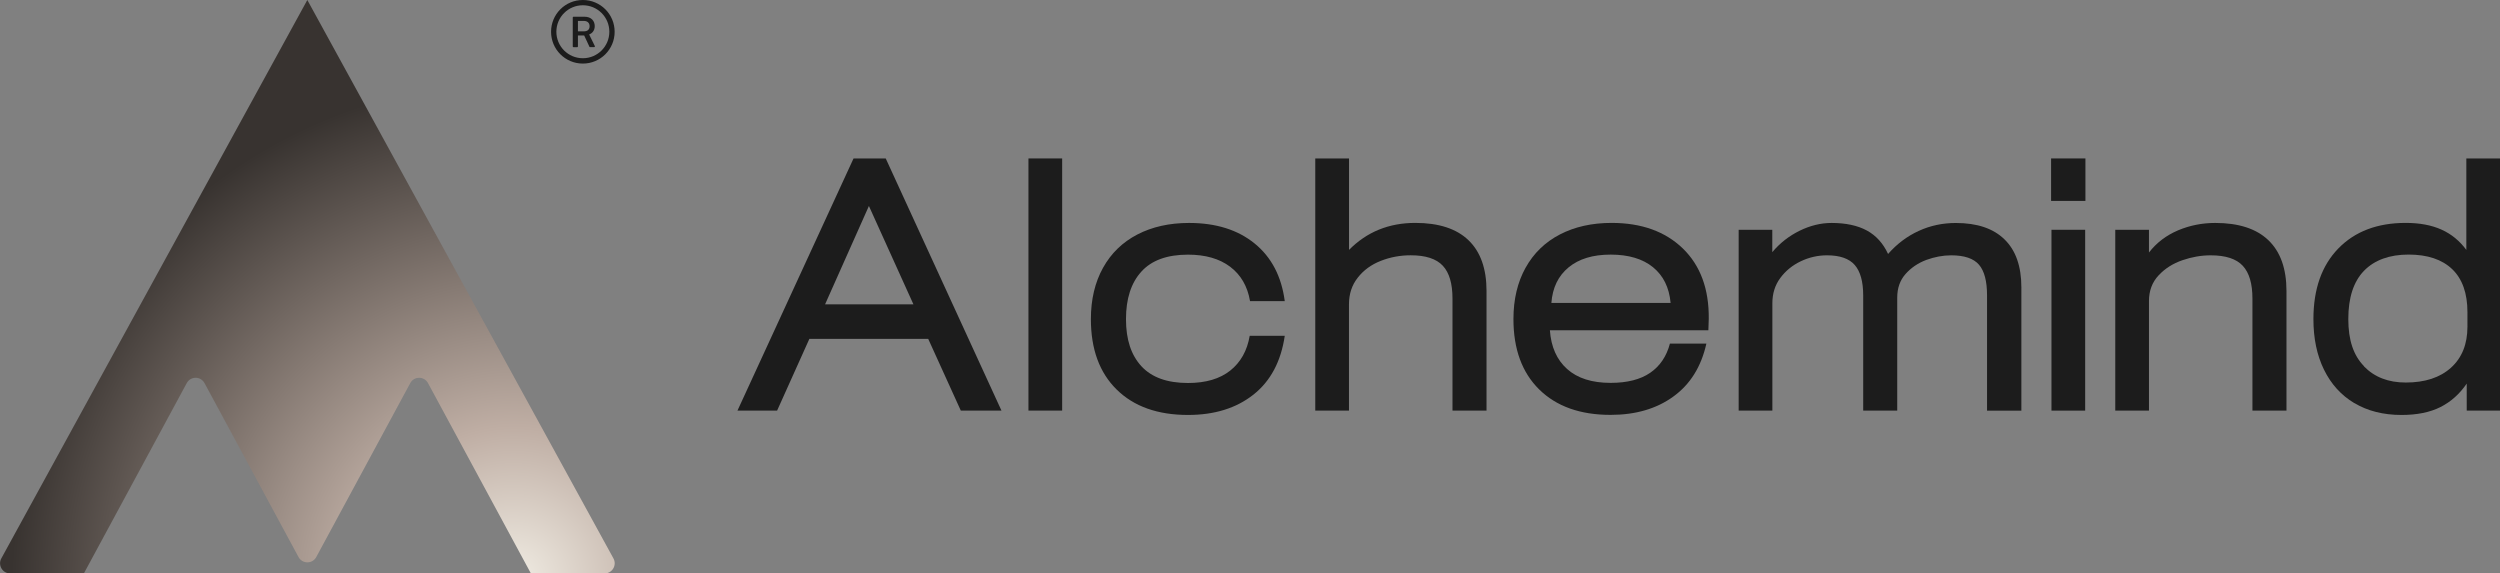 <svg viewBox="0 0 589.04 135.11" xmlns:xlink="http://www.w3.org/1999/xlink" xmlns="http://www.w3.org/2000/svg" id="Layer_2"><rect x="0" y="0" width="589.04" height="135.11" fill="#808080" stroke="none"/><defs><style>.cls-1{fill:none;}.cls-2{fill:#1c1c1c;}.cls-3{fill:url(#radial-gradient);}.cls-4{clip-path:url(#clippath);}</style><clipPath id="clippath"><rect height="135.11" width="589.04" y="0" class="cls-1"></rect></clipPath><radialGradient gradientUnits="userSpaceOnUse" gradientTransform="translate(187700.28 -348262.35) rotate(-137.27) scale(139.84 -141.72)" r="1.71" fy="2703.93" fx="-705.21" cy="2703.93" cx="-705.21" id="radial-gradient"><stop stop-color="#f1ede4" offset="0"></stop><stop stop-color="#bfaea4" offset=".15"></stop><stop stop-color="#383330" offset=".49"></stop></radialGradient></defs><g id="Layers"><g class="cls-4"><path d="M.31,131.57c-.87,1.61.29,3.54,2.09,3.54h17.36l24.24-44.84c.91-1.68,3.28-1.68,4.19,0l22.14,40.97c.91,1.68,3.28,1.68,4.19,0l22.14-40.97c.91-1.68,3.28-1.68,4.19,0l24.24,44.84h17.36c1.81,0,2.96-1.95,2.09-3.54L72.41,0" class="cls-3"></path><path d="M201.09,37.33h7.6l27.27,59.41h-9.58l-7.68-16.9h-28l-7.6,16.9h-9.34l27.35-59.41h-.02ZM215.22,71.71l-10.49-23.18-10.33,23.18h20.82Z" class="cls-2"></path><path d="M242.32,37.33h7.94v59.41h-7.94v-59.41Z" class="cls-2"></path><path d="M295.33,92.98c-4.05,3.2-9.19,4.79-15.41,4.79-7.17,0-12.76-2-16.82-5.99-4.05-3.99-6.07-9.51-6.07-16.59,0-4.64.96-8.67,2.86-12.09s4.6-6.04,8.09-7.85c3.49-1.81,7.56-2.72,12.18-2.72,6.33,0,11.48,1.61,15.45,4.84,3.97,3.23,6.33,7.75,7.1,13.58h-8.18c-.6-3.51-2.17-6.21-4.7-8.11-2.53-1.9-5.83-2.84-9.92-2.84-4.91,0-8.57,1.33-10.98,3.99-2.43,2.67-3.63,6.4-3.63,11.21s1.21,8.45,3.63,11.09c2.43,2.63,6.09,3.95,10.98,3.95,4.19,0,7.51-.98,9.96-2.93,2.45-1.95,3.99-4.69,4.58-8.19h8.26c-.89,6.06-3.35,10.67-7.39,13.87h.02Z" class="cls-2"></path><path d="M309.91,37.33h7.94v21.55c4.19-4.24,9.39-6.36,15.62-6.36,5.51,0,9.68,1.35,12.52,4.07,2.84,2.72,4.26,6.71,4.26,11.97v28.18h-8.02v-26.4c0-3.51-.75-6.09-2.28-7.73s-4.04-2.46-7.56-2.46c-2.48,0-4.84.44-7.07,1.32-2.22.87-4.04,2.19-5.41,3.95-1.39,1.76-2.07,3.85-2.07,6.28v25.04h-7.94v-59.41Z" class="cls-2"></path><path d="M359.45,63.09c1.9-3.42,4.6-6.04,8.09-7.85,3.49-1.81,7.56-2.72,12.18-2.72,7.05,0,12.64,2.02,16.78,6.02,4.14,4.02,6.18,9.55,6.11,16.56l-.09,2.72h-37.34c.27,3.9,1.63,6.95,4.05,9.12,2.43,2.17,5.83,3.27,10.25,3.27,3.92,0,7.03-.79,9.34-2.38,2.31-1.59,3.85-3.88,4.64-6.88h8.59c-1.21,5.44-3.8,9.6-7.77,12.47-3.97,2.89-8.9,4.33-14.8,4.33-7.17,0-12.76-2-16.82-5.99-4.05-3.99-6.07-9.51-6.07-16.59,0-4.64.96-8.67,2.86-12.09v.02ZM389.49,62.97c-2.43-1.98-5.77-2.98-9.99-2.98s-7.49,1.01-9.92,3.01c-2.43,2-3.78,4.79-4.05,8.37h28.09c-.33-3.63-1.71-6.42-4.14-8.4h.02Z" class="cls-2"></path><path d="M409.64,54.14h7.94v5.27c1.81-2.16,3.97-3.83,6.45-5.05,2.48-1.21,4.98-1.83,7.53-1.83,3.35,0,6.12.6,8.3,1.78,2.17,1.18,3.85,3.03,5,5.53,2.09-2.38,4.5-4.19,7.24-5.44,2.72-1.25,5.63-1.86,8.72-1.86,5.01,0,8.84,1.28,11.48,3.87,2.65,2.57,3.97,6.35,3.97,11.32v29.03h-8.09v-27.17c0-3.34-.63-5.75-1.9-7.22s-3.44-2.21-6.53-2.21c-1.98,0-3.95.38-5.9,1.09-1.95.74-3.58,1.85-4.88,3.32s-1.95,3.32-1.95,5.53v26.65h-8.02v-27.17c0-3.23-.67-5.61-1.98-7.13-1.32-1.52-3.51-2.29-6.53-2.29-2.16,0-4.21.46-6.19,1.4-1.98.94-3.59,2.26-4.84,3.95-1.25,1.69-1.86,3.68-1.86,5.94v25.3h-7.94v-42.61h.02Z" class="cls-2"></path><path d="M483.27,37.33h8.09v10.01h-8.09v-10.01ZM483.36,54.14h7.94v42.61h-7.94v-42.61Z" class="cls-2"></path><path d="M498.39,54.14h7.94v5.35c1.81-2.33,4.11-4.05,6.86-5.22,2.75-1.16,5.68-1.74,8.76-1.74,5.51,0,9.68,1.35,12.52,4.07s4.26,6.71,4.26,11.97v28.18h-8.02v-26.4c0-3.51-.75-6.09-2.28-7.73-1.52-1.64-4.04-2.46-7.56-2.46-2.21,0-4.41.38-6.65,1.15s-4.11,1.95-5.61,3.56c-1.52,1.61-2.28,3.64-2.28,6.07v25.8h-7.94v-42.61.02Z" class="cls-2"></path><path d="M554.71,94.98c-3.11-1.86-5.49-4.5-7.15-7.9-1.66-3.39-2.48-7.36-2.48-11.89,0-7.07,1.95-12.62,5.87-16.65,3.92-4.02,9.2-6.02,15.86-6.02s11.15,2.12,14.3,6.36v-21.55h7.94v59.41h-7.85v-6.36c-1.66,2.43-3.71,4.28-6.19,5.53-2.48,1.25-5.54,1.86-9.17,1.86-4.29,0-8.01-.94-11.12-2.81v.02ZM556.99,86.32c2.48,2.55,5.75,3.81,9.84,3.81,4.52,0,8.07-1.16,10.66-3.49,2.58-2.33,3.88-5.54,3.88-9.68v-3.4c0-4.46-1.2-7.85-3.59-10.14-2.39-2.29-5.83-3.44-10.28-3.44s-8.02,1.27-10.49,3.81c-2.48,2.55-3.71,6.35-3.71,11.38s1.23,8.57,3.71,11.12l-.02.03Z" class="cls-2"></path><path d="M137.33,0c-4.16,0-7.49,3.35-7.49,7.49s3.34,7.49,7.49,7.49,7.49-3.35,7.49-7.49-3.34-7.49-7.49-7.49ZM137.33,13.72c-3.46,0-6.24-2.79-6.24-6.24s2.79-6.24,6.24-6.24,6.24,2.79,6.24,6.24-2.79,6.24-6.24,6.24Z" class="cls-2"></path><path d="M138.81,8.13c.58-.22,1.32-.8,1.32-1.98s-.77-2.21-2.43-2.21h-2.6s-.15.07-.15.15v6.88s.07.15.15.15h.92s.15-.07.15-.15v-2.62h1.47l1.25,2.69s.07.07.1.07h1.03s.15-.07.15-.15v-.07l-1.35-2.75h-.02ZM137.52,7.39h-1.35v-2.46h1.4c.8,0,1.35.44,1.35,1.25s-.51,1.21-1.4,1.21Z" class="cls-2"></path></g></g></svg>